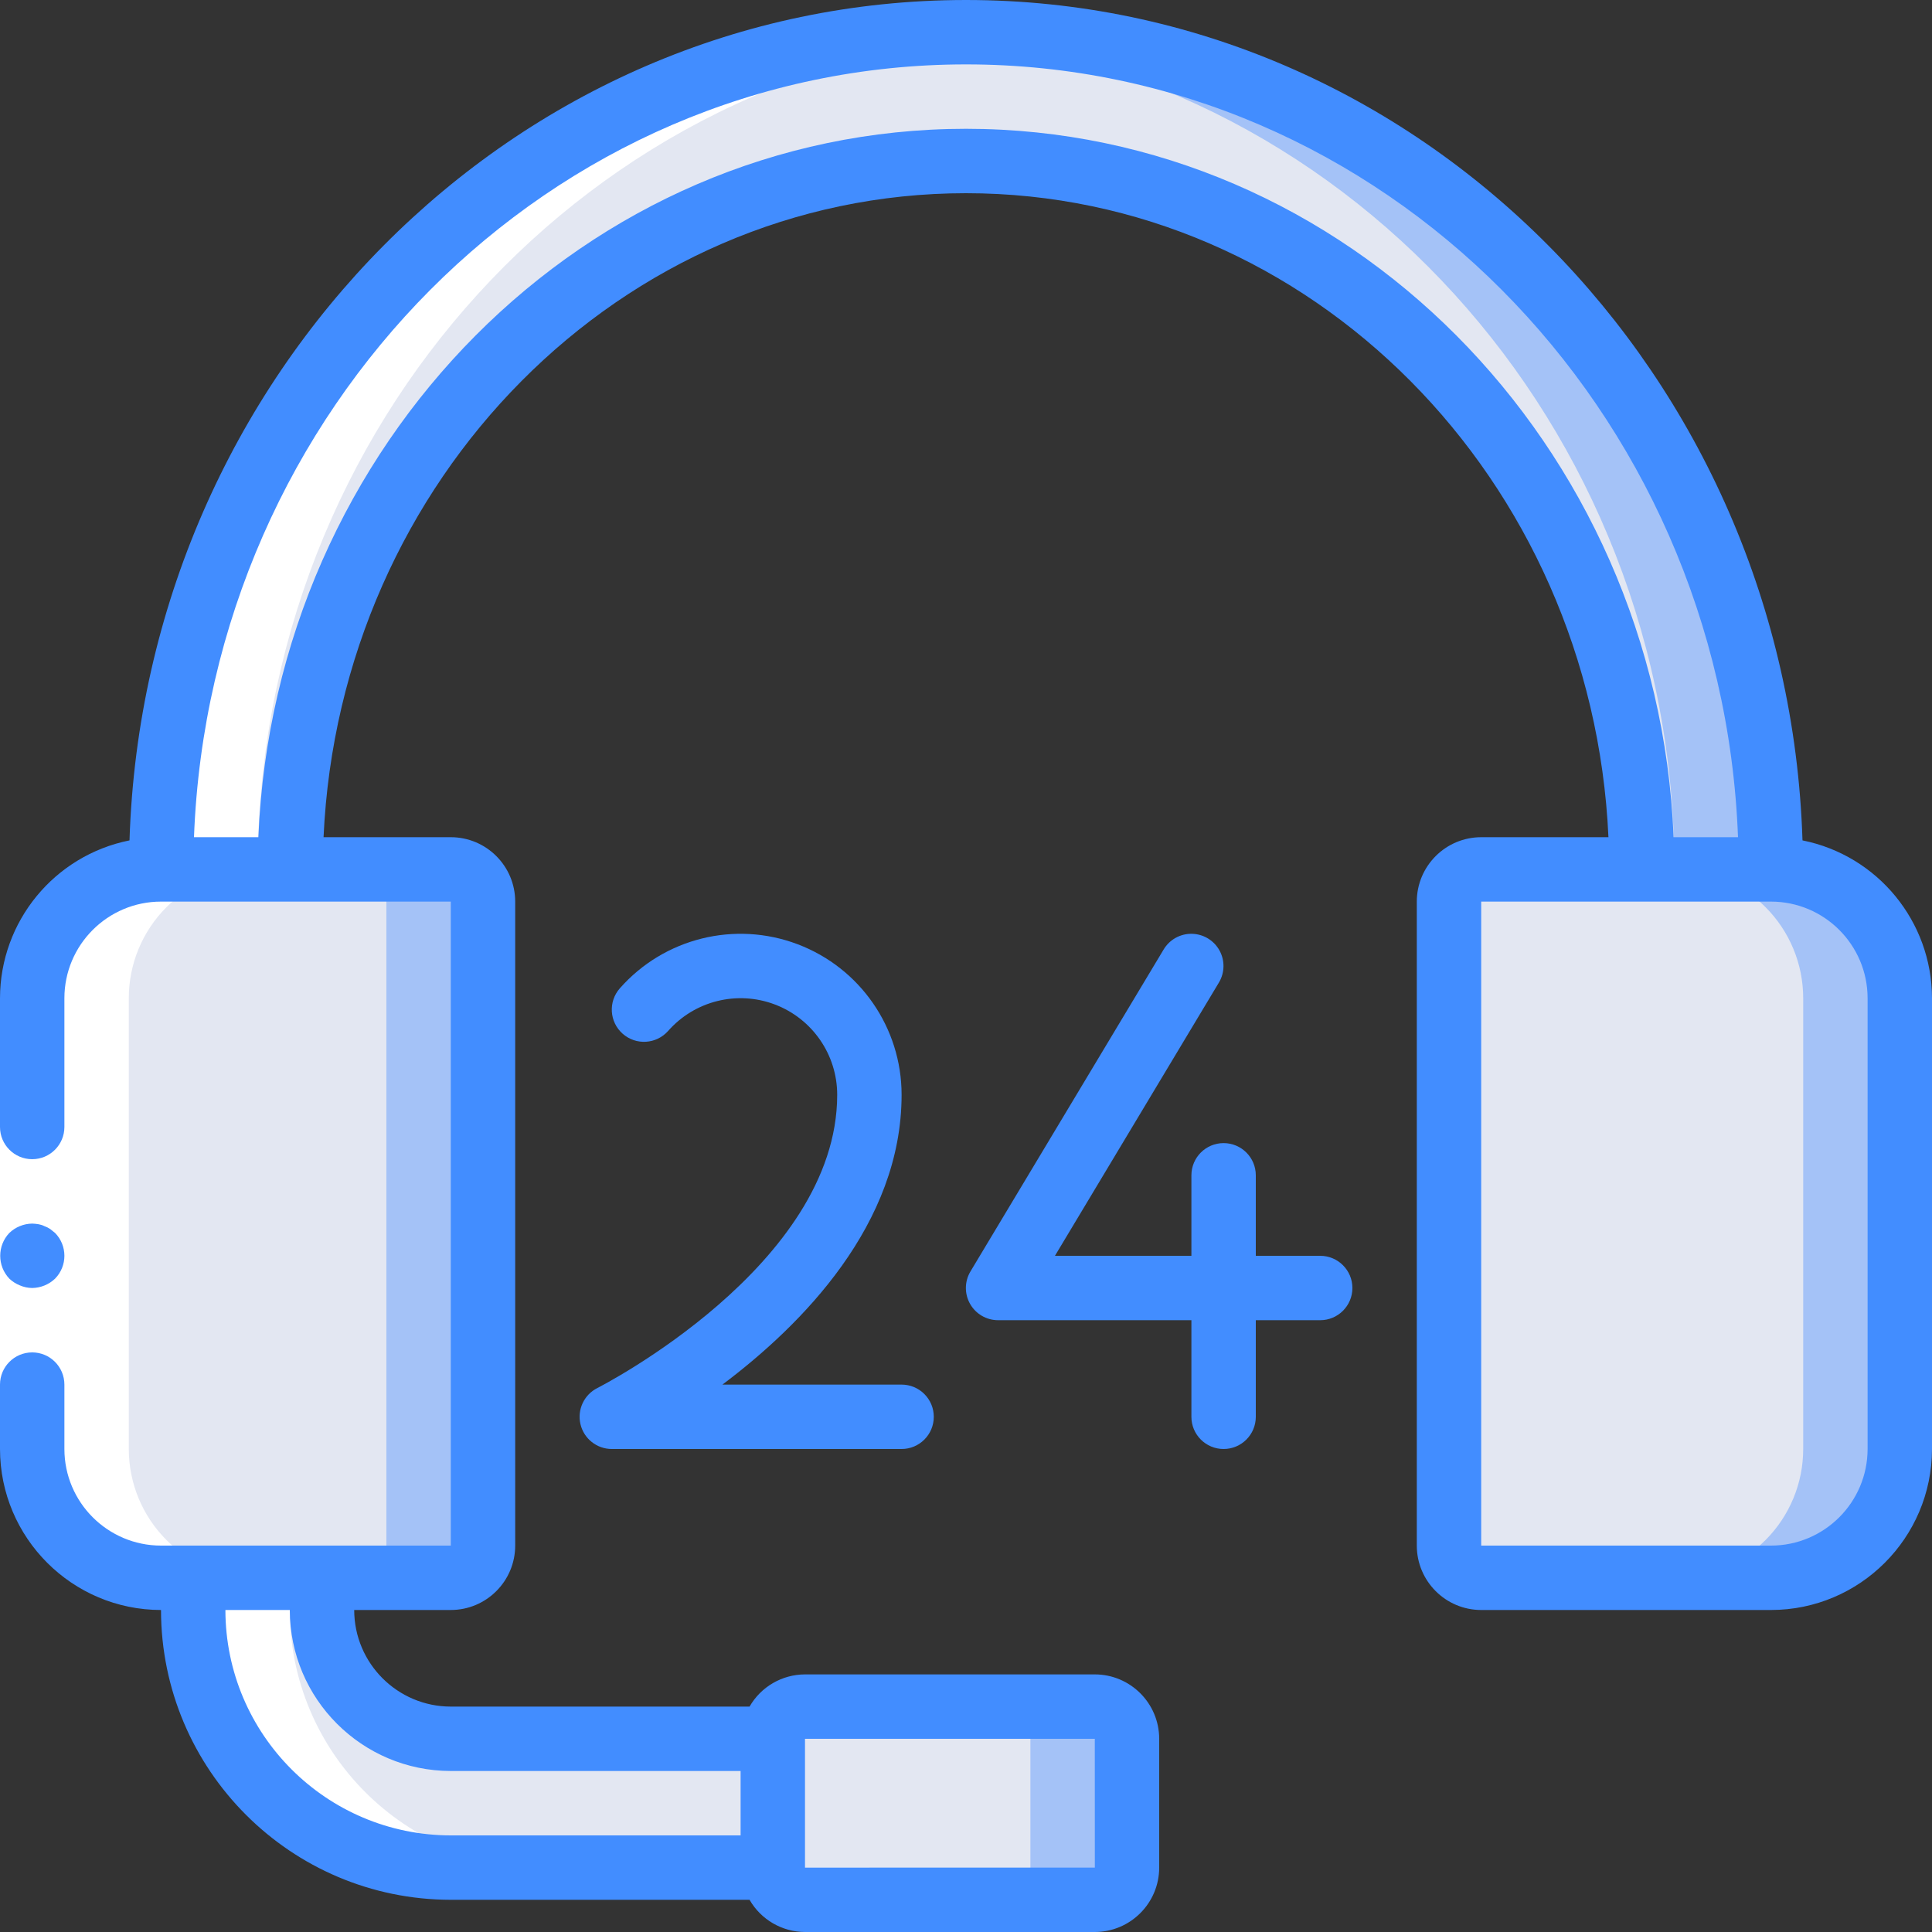 <?xml version="1.0" encoding="iso-8859-1"?>
<!-- Generator: Adobe Illustrator 19.0.0, SVG Export Plug-In . SVG Version: 6.00 Build 0)  -->
<svg version="1.1" id="Capa_1" xmlns="http://www.w3.org/2000/svg" xmlns:xlink="http://www.w3.org/1999/xlink" x="0px" y="0px"
	 viewBox="0 0 512 512" style="enable-background:new 0 0 512 512;" xml:space="preserve">
<rect x="0" y="0" width="512" height="512" fill="#333333" stroke="none"/>
<g>
	<g transform="translate(1 1)">
		<g>
			<path style="fill:#E3E7F2;" d="M228.485,459.8H118.467c-18.851,0-34.133-15.282-34.133-34.133V408.6H50.2v17.067
				c0,37.703,30.564,68.267,68.267,68.267H229.4L228.485,459.8z"/>
			<path style="fill:#E3E7F2;" d="M75.8,229.4c0-103.517,80.388-187.733,179.2-187.733S434.2,125.883,434.2,229.4h34.133
				C468.333,106.866,372.821,7.533,255,7.533S41.667,106.866,41.667,229.4H75.8z"/>
		</g>
		<g>
			<path style="fill:#A4C2F7;" d="M127,237.933V408.6c-0.014,4.707-3.826,8.519-8.533,8.533h-76.8
				c-9.053,0.002-17.737-3.593-24.139-9.995c-6.402-6.402-9.997-15.085-9.995-24.139V263.533
				c-0.003-9.054,3.593-17.737,9.995-24.139s15.085-9.997,24.139-9.995h76.8C123.174,229.414,126.986,233.226,127,237.933z"/>
			<path style="fill:#A4C2F7;" d="M502.467,263.533V383c0.002,9.053-3.593,17.737-9.995,24.139
				c-6.402,6.402-15.085,9.997-24.139,9.995h-76.8c-4.707-0.014-8.519-3.826-8.533-8.533V237.933
				c0.014-4.707,3.826-8.519,8.533-8.533h76.8c9.054-0.003,17.737,3.593,24.139,9.995S502.469,254.48,502.467,263.533z"/>
		</g>
		<g>
			<path style="fill:#E3E7F2;" d="M101.4,237.933V408.6c-0.014,4.707-3.826,8.519-8.533,8.533h-51.2
				c-9.053,0.002-17.737-3.593-24.139-9.995c-6.402-6.402-9.997-15.085-9.995-24.139V263.533
				c-0.003-9.054,3.593-17.737,9.995-24.139s15.085-9.997,24.139-9.995h51.2C97.574,229.414,101.386,233.226,101.4,237.933z"/>
			<path style="fill:#E3E7F2;" d="M476.867,263.533V383c0.002,9.053-3.593,17.737-9.995,24.139
				c-6.402,6.402-15.085,9.997-24.139,9.995h-51.2c-4.707-0.014-8.519-3.826-8.533-8.533V237.933
				c0.014-4.707,3.826-8.519,8.533-8.533h51.2c9.053-0.003,17.737,3.593,24.139,9.995S476.869,254.48,476.867,263.533z"/>
		</g>
		<path style="fill:#A4C2F7;" d="M212.333,451.267h76.8c4.713,0,8.533,3.82,8.533,8.533v34.133c0,4.713-3.821,8.533-8.533,8.533
			h-76.8c-4.713,0-8.533-3.821-8.533-8.533V459.8C203.8,455.087,207.621,451.267,212.333,451.267z"/>
		<path style="fill:#E3E7F2;" d="M212.333,451.267h51.2c4.713,0,8.533,3.82,8.533,8.533v34.133c0,4.713-3.82,8.533-8.533,8.533
			h-51.2c-4.713,0-8.533-3.821-8.533-8.533V459.8C203.8,455.087,207.621,451.267,212.333,451.267z"/>
		<path style="fill:#A4C2F7;" d="M468.333,229.4h-25.6c0-118.101-88.661-214.613-200.533-221.44c4.267-0.256,8.533-0.427,12.8-0.427
			C372.845,7.533,468.333,106.861,468.333,229.4z"/>
		<g>
			<path style="fill:#FFFFFF;" d="M212.333,502.467h25.6c-4.707-0.014-8.519-3.826-8.533-8.533h-25.6
				C203.814,498.64,207.626,502.453,212.333,502.467z"/>
			<path style="fill:#FFFFFF;" d="M41.667,417.133H50.2v8.533c0,37.703,30.564,68.267,68.267,68.267h25.6
				c-37.703,0-68.267-30.564-68.267-68.267v-8.533h-8.533c-9.053,0.002-17.737-3.593-24.139-9.995S33.131,392.053,33.133,383
				V263.533c-0.003-9.054,3.593-17.737,9.995-24.139s15.085-9.997,24.139-9.995c0-118.061,88.678-214.545,200.536-221.434
				c-4.239-0.261-8.501-0.433-12.803-0.433c-4.256,0-8.474,0.167-12.668,0.422L242.2,7.96l0.036,0.003
				C130.362,14.834,41.667,111.327,41.667,229.4c-9.054-0.003-17.737,3.593-24.139,9.995s-9.997,15.085-9.995,24.139V383
				c-0.002,9.053,3.593,17.737,9.995,24.139S32.613,417.136,41.667,417.133z"/>
			<path style="fill:#FFFFFF;" d="M237.933,451.267h-25.6c-4.707,0.014-8.519,3.826-8.533,8.533h25.6
				C229.414,455.093,233.226,451.281,237.933,451.267z"/>
		</g>
	</g>
	<g>
		<polygon style="fill:#FFFFFF;" points="17.067,264.533 17.067,375.467 17.067,384 0,384 0,375.467 0,264.533 		"/>
		<g>
			<path style="fill:#428DFF;" d="M8.533,341.333c2.259-0.034,4.422-0.918,6.059-2.475c3.3-3.365,3.3-8.752,0-12.117l-1.279-1.025
				c-0.476-0.324-0.993-0.583-1.538-0.771c-0.484-0.246-1.003-0.417-1.538-0.509c-0.563-0.096-1.133-0.153-1.704-0.171
				c-2.259,0.031-4.423,0.915-6.059,2.475c-3.222,3.397-3.222,8.721,0,12.117c0.815,0.771,1.77,1.379,2.813,1.792
				C6.314,341.088,7.417,341.32,8.533,341.333z"/>
			<path style="fill:#428DFF;" d="M477.679,222.71C473.752,99.221,375.854,0,256,0S38.248,99.221,34.321,222.71
				C14.387,226.709,0.032,244.202,0,264.533v34.133c0,4.713,3.821,8.533,8.533,8.533s8.533-3.82,8.533-8.533v-34.133
				c0.015-14.132,11.468-25.585,25.6-25.6h76.8V409.6h-76.8c-14.132-0.015-25.585-11.468-25.6-25.6v-17.067
				c0-4.713-3.821-8.533-8.533-8.533S0,362.221,0,366.933V384c0.028,23.553,19.114,42.639,42.667,42.667
				c0.049,42.395,34.405,76.751,76.8,76.8h79.173c3.024,5.262,8.624,8.514,14.693,8.533h76.8
				c9.422-0.009,17.057-7.645,17.067-17.067V460.8c-0.009-9.422-7.645-17.057-17.067-17.067h-76.8
				c-6.07,0.019-11.669,3.271-14.693,8.533h-79.173c-14.132-0.015-25.585-11.468-25.6-25.6h25.6
				c9.422-0.009,17.057-7.645,17.067-17.067V238.933c-0.009-9.422-7.645-17.057-17.067-17.067H85.745
				C90.03,127.028,164.639,51.2,256,51.2s165.97,75.828,170.255,170.667h-33.721c-9.422,0.009-17.057,7.645-17.067,17.067V409.6
				c0.009,9.422,7.645,17.057,17.067,17.067h76.8C492.886,426.639,511.972,407.553,512,384V264.533
				C511.968,244.202,497.613,226.709,477.679,222.71z M213.333,460.8h76.8l0.012,34.133h-76.812V460.8z M119.467,469.333h76.8V486.4
				h-76.8c-32.974-0.037-59.696-26.759-59.733-59.733H76.8C76.828,450.219,95.914,469.306,119.467,469.333z M256,34.133
				c-100.779,0-183.234,83.459-187.526,187.733H51.408c4.32-113.687,94.415-204.8,204.592-204.8s200.272,91.113,204.592,204.8
				h-17.066C439.234,117.593,356.779,34.133,256,34.133z M494.933,384c-0.015,14.132-11.468,25.585-25.6,25.6h-76.8V238.933h76.8
				c14.132,0.015,25.585,11.468,25.6,25.6V384z"/>
			<path style="fill:#428DFF;" d="M324.267,384c4.713,0,8.533-3.821,8.533-8.533v-25.6h17.067c4.713,0,8.533-3.821,8.533-8.533
				s-3.821-8.533-8.533-8.533H332.8v-21.333c0-4.713-3.82-8.533-8.533-8.533s-8.533,3.82-8.533,8.533V332.8h-36.162l43.446-72.408
				c1.569-2.614,1.624-5.866,0.145-8.532c-1.479-2.666-4.268-4.34-7.317-4.392c-3.048-0.052-5.893,1.527-7.462,4.141l-51.2,85.333
				c-1.582,2.636-1.623,5.92-0.109,8.595c1.515,2.675,4.351,4.33,7.425,4.33h51.233v25.6C315.733,380.18,319.554,384,324.267,384z"
				/>
			<path style="fill:#428DFF;" d="M158.313,367.838c-3.535,1.773-5.389,5.743-4.48,9.592s4.345,6.568,8.3,6.57h76.8
				c4.713,0,8.533-3.821,8.533-8.533c0-4.713-3.821-8.533-8.533-8.533H191.45c21.067-15.825,47.483-42.5,47.483-76.8
				c0-17.745-10.983-33.637-27.582-39.911s-35.348-1.619-47.085,11.69c-3.118,3.535-2.78,8.928,0.754,12.046
				c3.535,3.118,8.928,2.78,12.046-0.754c7.041-7.987,18.291-10.782,28.251-7.018c9.96,3.764,16.55,13.3,16.549,23.947
				C221.867,335.4,158.946,367.517,158.313,367.838z"/>
		</g>
	</g>
</g>
<g>
</g>
<g>
</g>
<g>
</g>
<g>
</g>
<g>
</g>
<g>
</g>
<g>
</g>
<g>
</g>
<g>
</g>
<g>
</g>
<g>
</g>
<g>
</g>
<g>
</g>
<g>
</g>
<g>
</g>
</svg>
